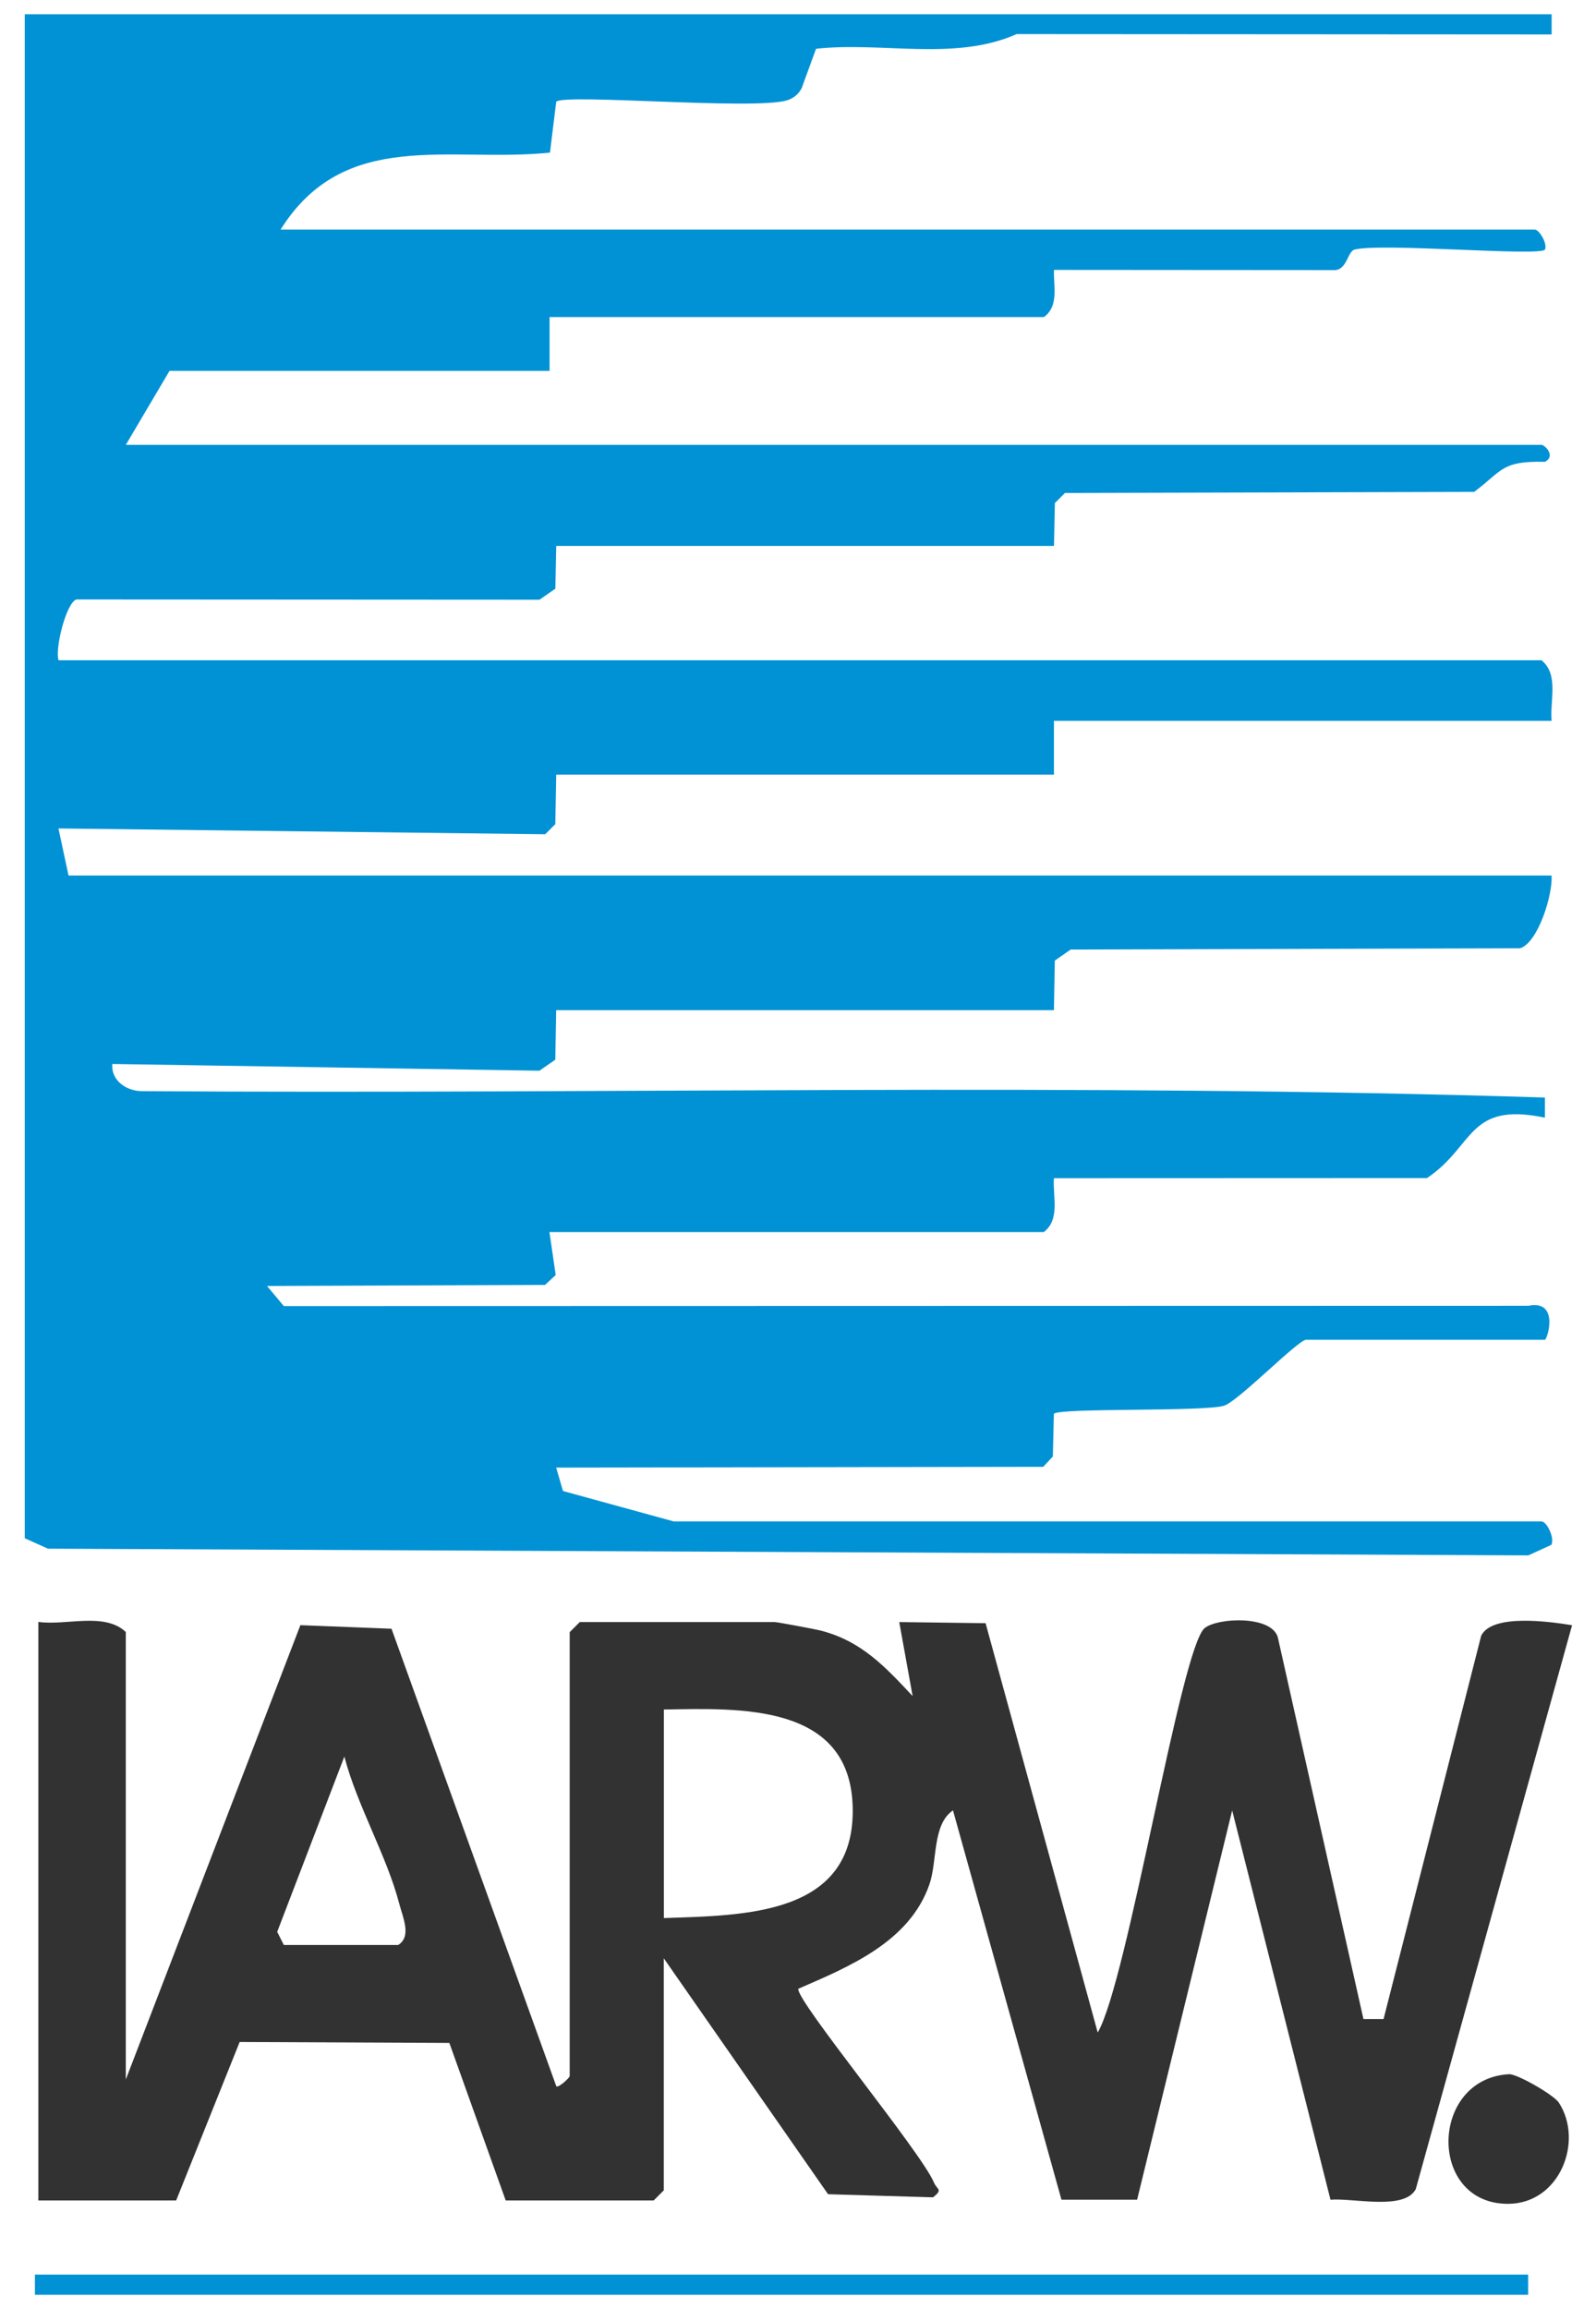 <svg xmlns="http://www.w3.org/2000/svg" width="56" height="81" viewBox="0 0 56 81" fill="none"><g clip-path="url(#clip0_55_8754)"><path d="M54.443 0.5V1.208L35.67 1.196C33.504 2.159 30.967 1.456 28.633 1.711L28.128 3.094C28.027 3.301 27.831 3.455 27.611 3.521C26.434 3.868 19.8 3.278 19.517 3.568L19.297 5.354C15.753 5.715 12.093 4.476 9.844 8.054H53.856C53.999 8.054 54.309 8.54 54.207 8.76C53.943 8.996 48.484 8.514 47.529 8.755C47.272 8.821 47.267 9.508 46.783 9.475L36.98 9.468C36.964 10.041 37.162 10.737 36.628 11.122H19.283V13.01H5.948L4.414 15.606H54.089C54.191 15.606 54.606 15.986 54.212 16.2C52.671 16.167 52.732 16.502 51.725 17.255L37.367 17.293L37.013 17.647L36.982 19.15H19.517L19.486 20.651L18.929 21.038L2.686 21.029C2.335 21.114 1.919 22.744 2.054 23.162H54.089C54.705 23.665 54.377 24.573 54.443 25.286H36.98V27.174H19.517L19.484 28.911L19.13 29.265L2.051 29.062L2.405 30.714H54.441C54.488 31.377 53.967 33.074 53.334 33.265L37.568 33.309L37.011 33.697L36.98 35.436H19.515L19.484 37.173L18.927 37.56L3.942 37.324C3.89 37.921 4.461 38.282 4.992 38.277C21.393 38.388 37.83 37.982 54.207 38.501V39.207C51.486 38.64 51.753 40.2 50.07 41.326L36.978 41.331C36.935 41.977 37.207 42.773 36.624 43.221H19.279L19.498 44.727L19.125 45.074L9.369 45.111L9.959 45.817L53.627 45.807C54.731 45.583 54.292 46.999 54.205 46.999H45.827C45.549 46.999 43.439 49.163 42.948 49.312C42.228 49.529 37.188 49.38 36.978 49.595L36.942 51.093L36.605 51.455L19.515 51.483L19.753 52.304L23.642 53.371H54.084C54.278 53.371 54.556 53.958 54.434 54.192L53.624 54.562L1.683 54.327L0.869 53.961V0.5H54.438H54.443Z" fill="#0092D5"></path><path d="M53.619 79.792H1.225V80.5H53.619V79.792Z" fill="#0092D5"></path><path d="M4.414 72.948L10.54 57.01L13.737 57.135L19.519 73.184C19.581 73.262 19.989 72.885 19.989 72.83V57.255L20.343 56.901H27.186C27.267 56.901 28.59 57.147 28.782 57.196C30.226 57.562 31.057 58.468 32.022 59.497L31.552 56.901L34.582 56.941L38.516 71.299C39.562 69.522 41.431 57.798 42.268 57.114C42.719 56.745 44.602 56.658 44.834 57.43L47.84 70.827H48.546L51.972 57.378C52.362 56.599 54.379 56.885 55.16 57.012L49.676 76.793C49.275 77.552 47.484 77.097 46.684 77.165L43.234 63.509L39.899 77.163H37.244L33.438 63.507C32.706 64.002 32.895 65.281 32.612 66.1C31.913 68.12 29.799 68.989 28.01 69.765C27.923 70.171 32.331 75.504 32.772 76.566C32.878 76.819 33.1 76.797 32.737 77.081L29.055 76.972L23.29 68.696V76.837L22.936 77.191H17.744L15.767 71.665L8.409 71.632L6.181 77.191H1.346V56.896C2.325 57.033 3.663 56.542 4.414 57.25V72.944V72.948ZM23.293 67.285C26.099 67.186 30.016 67.212 29.919 63.391C29.827 59.749 25.966 59.922 23.293 59.969V67.285ZM9.959 68.229H13.971C14.453 67.931 14.132 67.256 14.007 66.775C13.572 65.104 12.527 63.327 12.083 61.619L9.726 67.768L9.959 68.229Z" fill="#323233"></path><path d="M52.949 72.762C53.23 72.748 54.516 73.484 54.695 73.758C55.578 75.108 54.731 77.309 52.909 77.309C50.084 77.309 50.162 72.913 52.949 72.762Z" fill="#323233"></path></g><defs><clipPath id="clip0_55_8754"><rect width="54.284" height="80" fill="white" transform="translate(0.873 0.5)"></rect></clipPath></defs></svg>